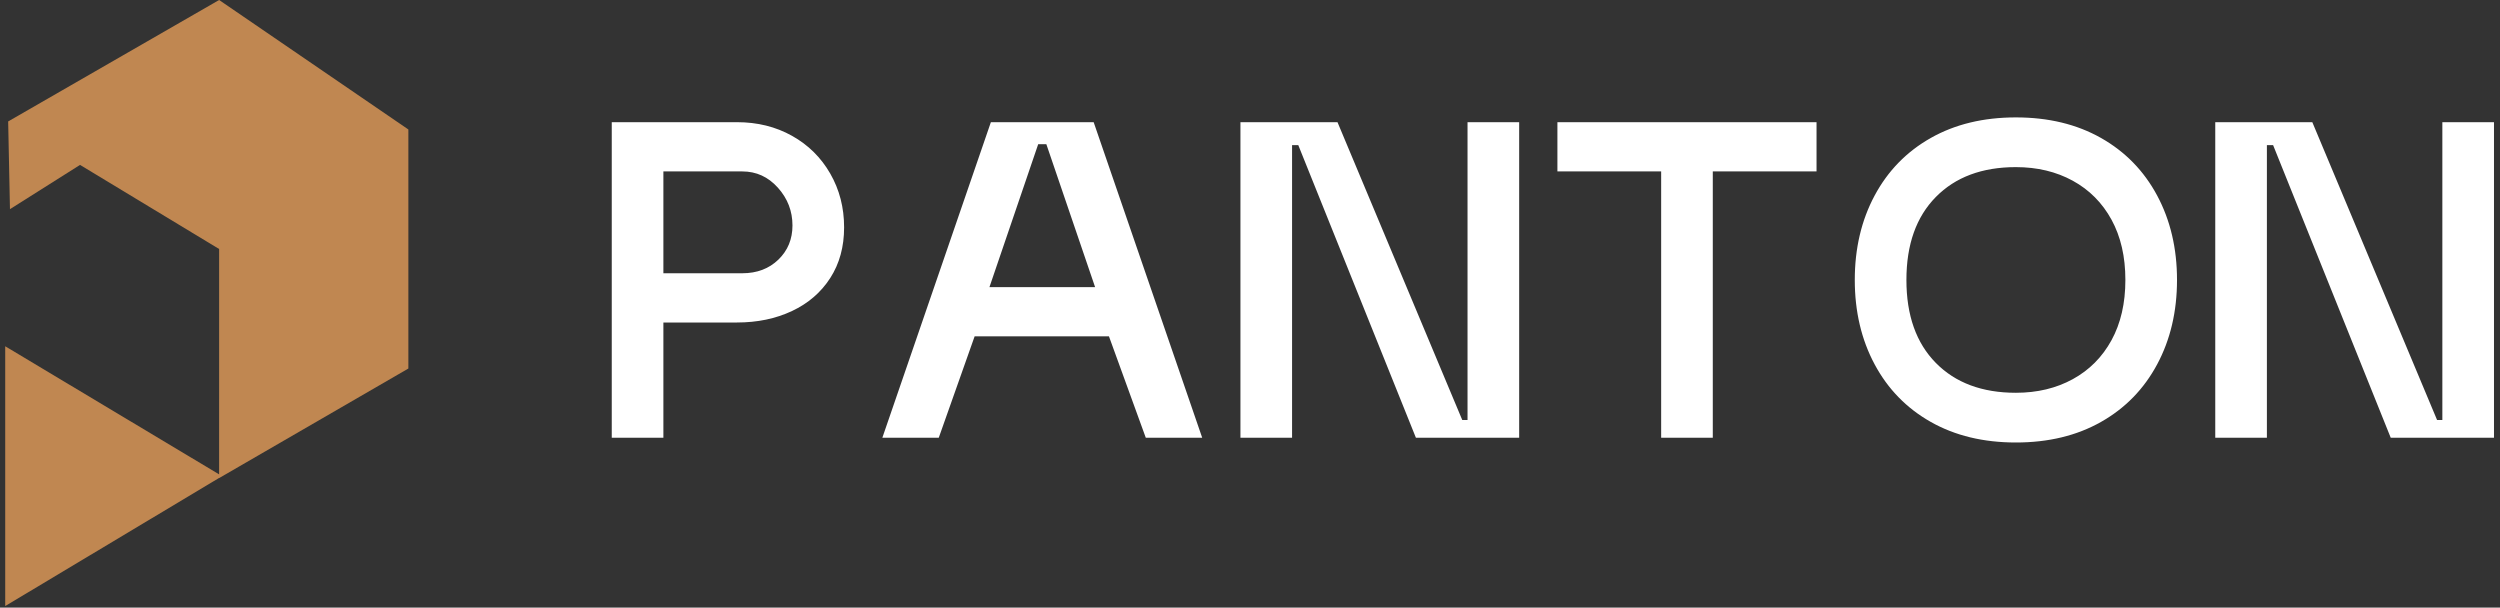 <?xml version="1.0" encoding="UTF-8"?>
<svg width="251px" height="61px" viewBox="0 0 251 61" version="1.1" xmlns="http://www.w3.org/2000/svg" xmlns:xlink="http://www.w3.org/1999/xlink">
    <rect x="0" y="0" width="251" height="61" fill="#333333" stroke="none"/>
    <title>Group 60</title>
    <g id="Page-1" stroke="none" stroke-width="1" fill="none" fill-rule="evenodd">
        <g id="Group-60" transform="translate(0.523, 0)">
            <g id="panton" transform="translate(60.897, 11.787)" fill="#FFFFFF" fill-rule="nonzero">
                <path d="M0,0.48 L12.576,0.48 C14.624,0.48 16.464,0.936 18.096,1.848 C19.728,2.76 21.008,4.024 21.936,5.64 C22.864,7.256 23.328,9.056 23.328,11.04 C23.328,12.992 22.864,14.688 21.936,16.128 C21.008,17.568 19.728,18.672 18.096,19.44 C16.464,20.208 14.624,20.592 12.576,20.592 L5.184,20.592 L5.184,32.16 L0,32.16 L0,0.48 Z M13.104,15.648 C14.576,15.648 15.784,15.192 16.728,14.28 C17.672,13.368 18.144,12.224 18.144,10.848 C18.144,9.408 17.656,8.144 16.68,7.056 C15.704,5.968 14.512,5.424 13.104,5.424 L5.184,5.424 L5.184,15.648 L13.104,15.648 Z M38.064,0.48 L48.384,0.48 L59.28,32.16 L53.616,32.16 L49.92,21.984 L36.432,21.984 L32.832,32.16 L27.168,32.16 L38.064,0.48 Z M48.528,17.04 L43.632,2.688 L42.816,2.688 L37.92,17.04 L48.528,17.04 Z M63.12,0.48 L72.864,0.48 L85.392,30.384 L85.92,30.384 L85.92,0.48 L91.104,0.48 L91.104,32.16 L80.736,32.16 L68.928,2.784 L68.304,2.784 L68.304,32.16 L63.12,32.16 L63.12,0.48 Z M94.944,0.48 L120.96,0.48 L120.96,5.424 L110.544,5.424 L110.544,32.16 L105.36,32.16 L105.36,5.424 L94.944,5.424 L94.944,0.48 Z M140.976,0 C144.24,0 147.088,0.688 149.52,2.064 C151.952,3.44 153.832,5.368 155.16,7.848 C156.488,10.328 157.152,13.152 157.152,16.32 C157.152,19.488 156.488,22.312 155.16,24.792 C153.832,27.272 151.952,29.2 149.52,30.576 C147.088,31.952 144.24,32.64 140.976,32.64 C137.712,32.64 134.864,31.952 132.432,30.576 C130,29.2 128.12,27.272 126.792,24.792 C125.464,22.312 124.8,19.488 124.8,16.32 C124.8,13.152 125.464,10.328 126.792,7.848 C128.12,5.368 130,3.44 132.432,2.064 C134.864,0.688 137.712,0 140.976,0 Z M140.976,4.992 C137.584,4.992 134.904,5.992 132.936,7.992 C130.968,9.992 129.984,12.768 129.984,16.32 C129.984,19.872 130.968,22.648 132.936,24.648 C134.904,26.648 137.584,27.648 140.976,27.648 C143.12,27.648 145.024,27.192 146.688,26.28 C148.352,25.368 149.648,24.064 150.576,22.368 C151.504,20.672 151.968,18.656 151.968,16.32 C151.968,13.984 151.504,11.968 150.576,10.272 C149.648,8.576 148.352,7.272 146.688,6.36 C145.024,5.448 143.12,4.992 140.976,4.992 Z M160.992,0.48 L170.736,0.48 L183.264,30.384 L183.792,30.384 L183.792,0.48 L188.976,0.48 L188.976,32.16 L178.608,32.16 L166.8,2.784 L166.176,2.784 L166.176,32.16 L160.992,32.16 L160.992,0.48 Z" id="Combined-Shape"></path>
            </g>
            <g id="Group-59" fill="#C08751">
                <path d="M21.477,0 L40.477,13 L40.477,37 L21.477,48 L21.476,47.985 L1.68931535e-12,60.847 L-3.06421555e-13,34.765 L21.476,47.627 L21.477,25 L7.513,16.556 L0.477,21 L0.297,12.192 L21.477,0 Z" id="Combined-Shape"></path>
            </g>
        </g>
    </g>
</svg>
